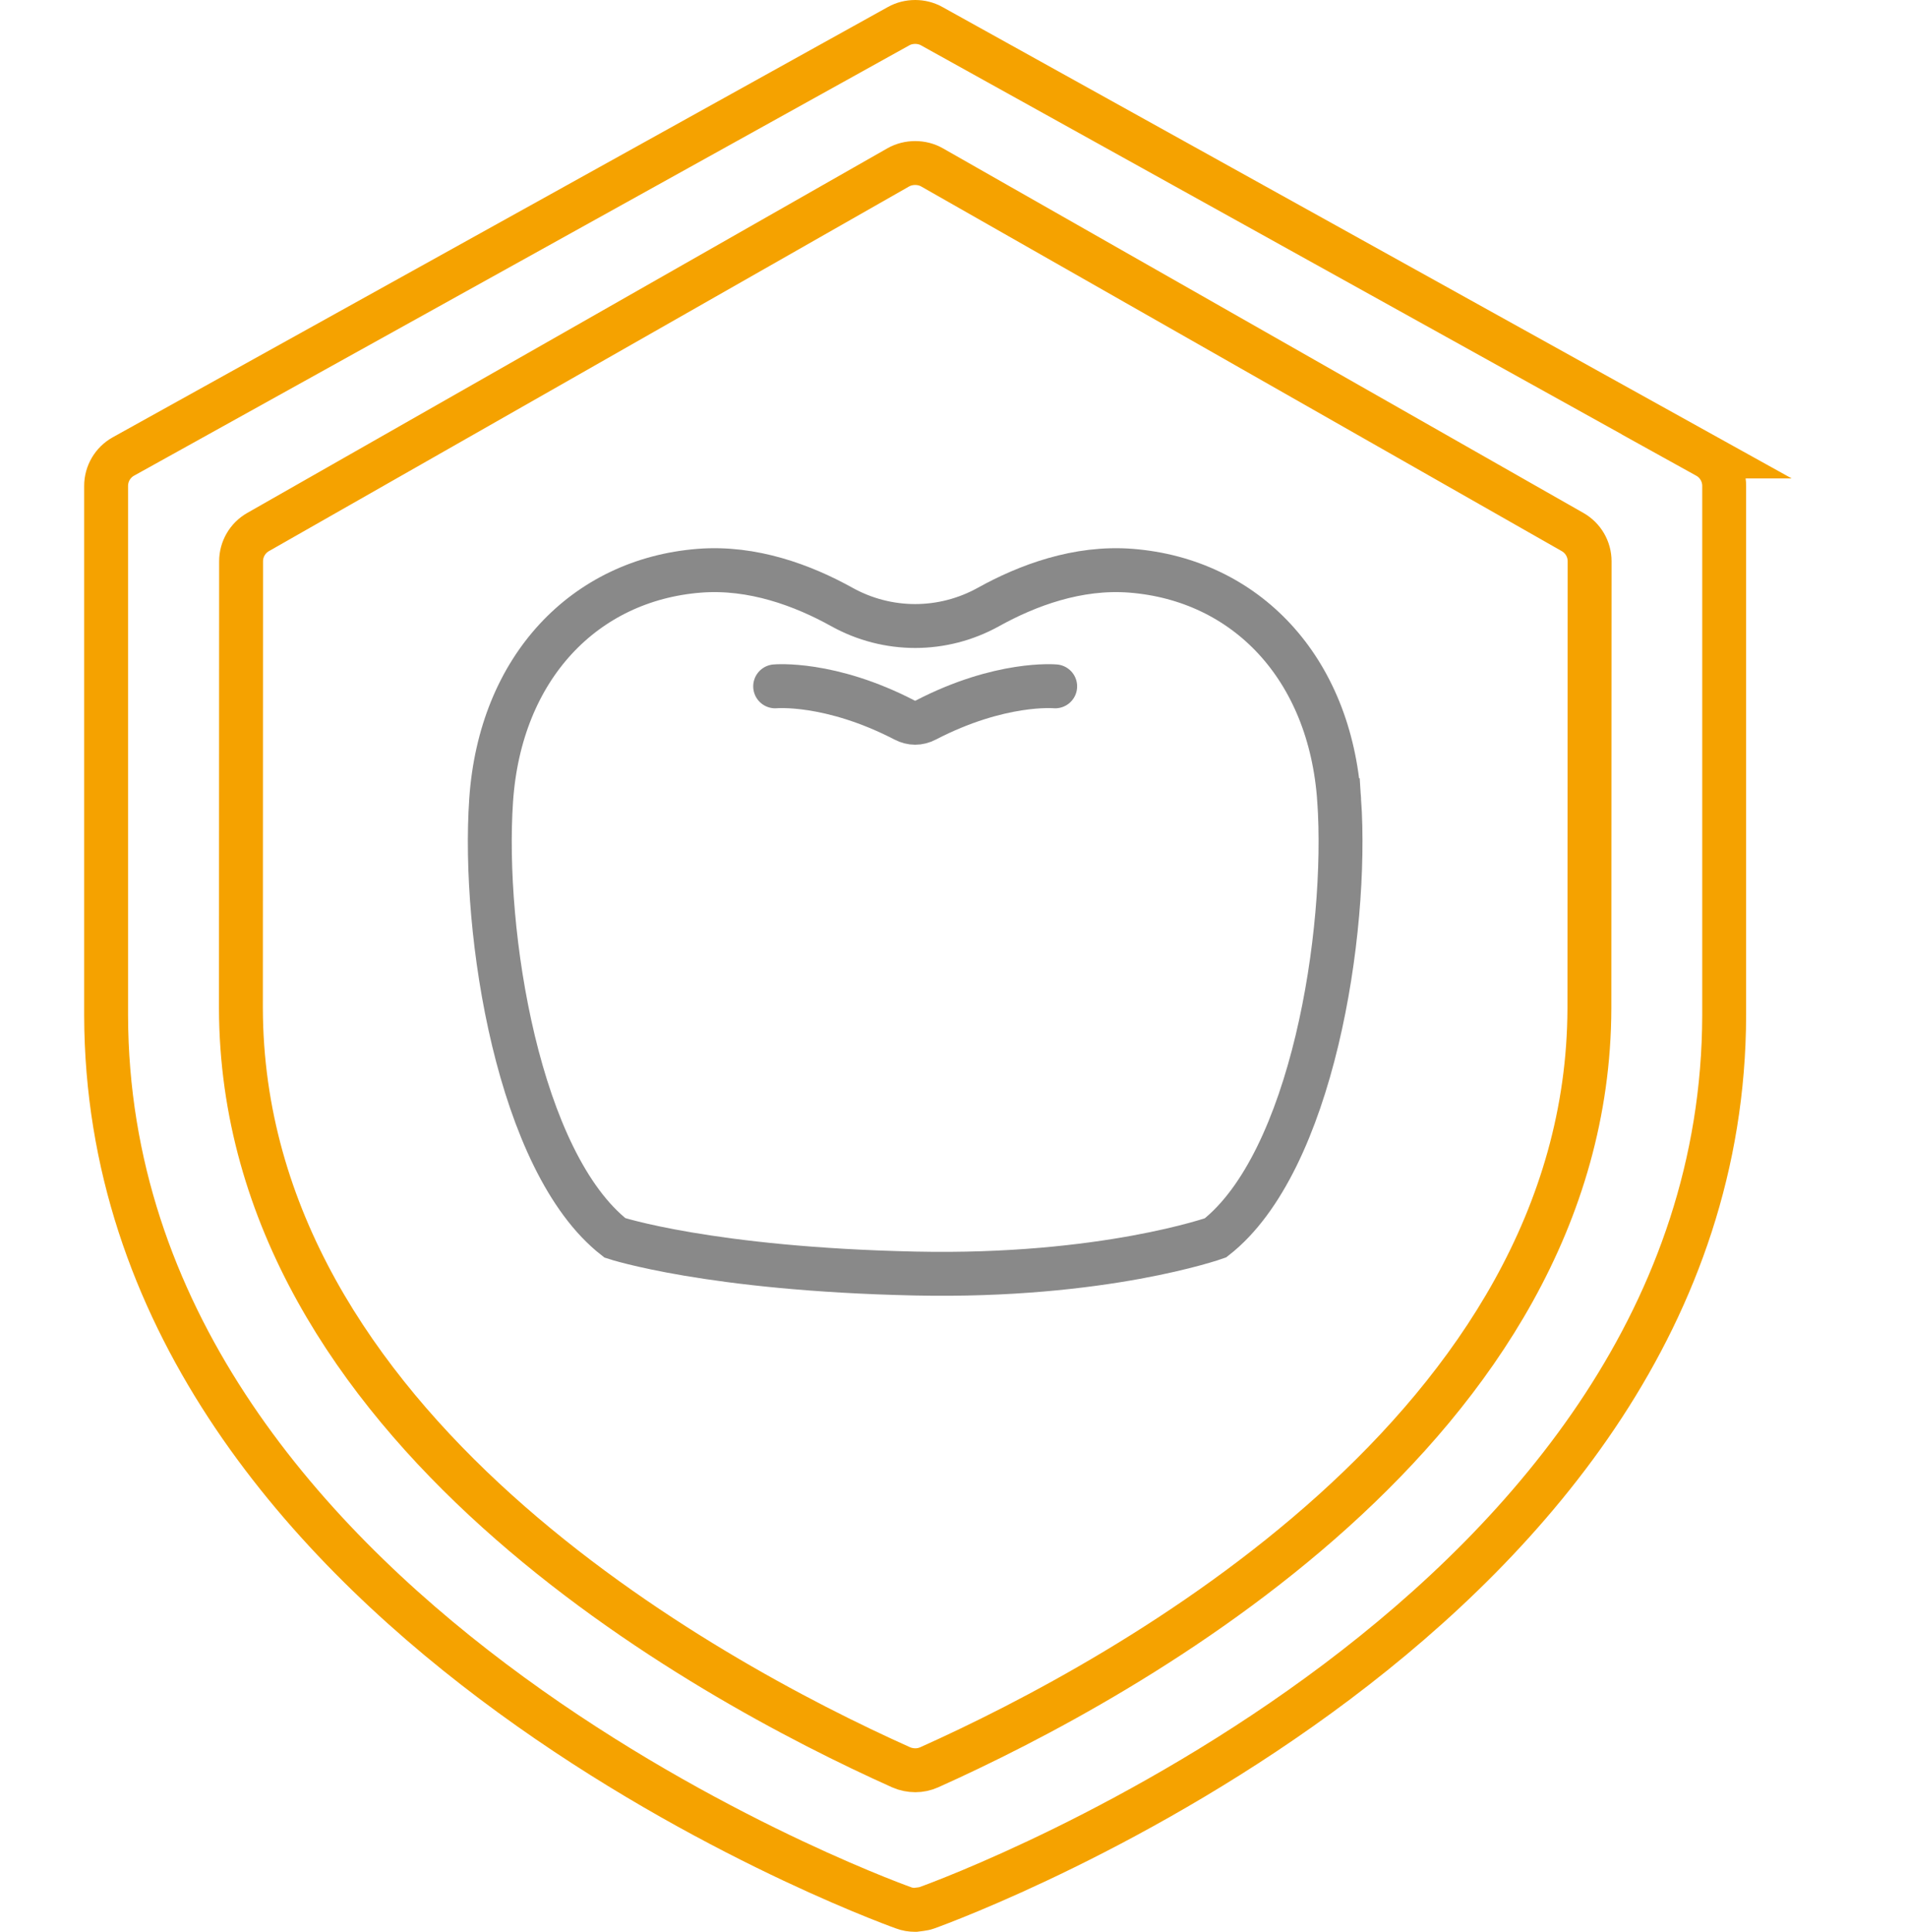<?xml version="1.0" encoding="UTF-8"?><svg id="_04" xmlns="http://www.w3.org/2000/svg" viewBox="0 0 175.958 178.192"><defs><style>.cls-1,.cls-2{stroke:#898989;}.cls-1,.cls-2,.cls-3{fill:none;stroke-miterlimit:10;stroke-width:4.05px;}.cls-2{stroke-linecap:round;}.cls-3{stroke:#f5a200;}</style></defs><path class="cls-3" d="m157.491,42.104L85.968,2.414c-.923-.518-2.13-.518-3.054,0L11.391,42.104c-.988.547-1.6,1.588-1.6,2.718v48.859c.134,55.173,70.575,81.219,73.576,82.3.344.13.705.186,1.053.186h.016c.304-.049.721-.057,1.077-.186,3.001-1.081,73.443-27.127,73.576-82.308v-48.851c0-1.13-.612-2.171-1.6-2.718Zm-10.838,50.896c-.097,38.56-42.634,61.815-60.92,70.02-.401.178-.834.271-1.272.271-.441,0-.911-.093-1.312-.271-18.286-8.205-60.823-31.46-60.92-70.012l.016-41.233c0-1.118.603-2.151,1.571-2.701L82.882,15.439c.944-.535,2.179-.535,3.114,0l59.102,33.635c.976.551,1.575,1.584,1.575,2.701l-.02,41.225Z"/><path class="cls-1" d="m123.566,73.81c-.838-12.251-8.635-20.331-19.213-21.165-4.925-.385-9.574,1.361-13.142,3.341-4.224,2.345-9.315,2.345-13.539,0-3.564-1.98-8.217-3.726-13.142-3.341-10.579.834-18.375,8.914-19.213,21.165-.834,12.247,2.507,33.412,11.421,40.374,0,0,8.752,2.884,27.706,3.289,17.403.373,27.706-3.289,27.706-3.289,8.91-6.962,12.251-28.127,11.417-40.374Z"/><path class="cls-2" d="m97.361,63.31s-5.038-.47-11.943,3.11c-.636.332-1.316.332-1.952,0-6.909-3.58-11.943-3.11-11.943-3.11"/></svg>